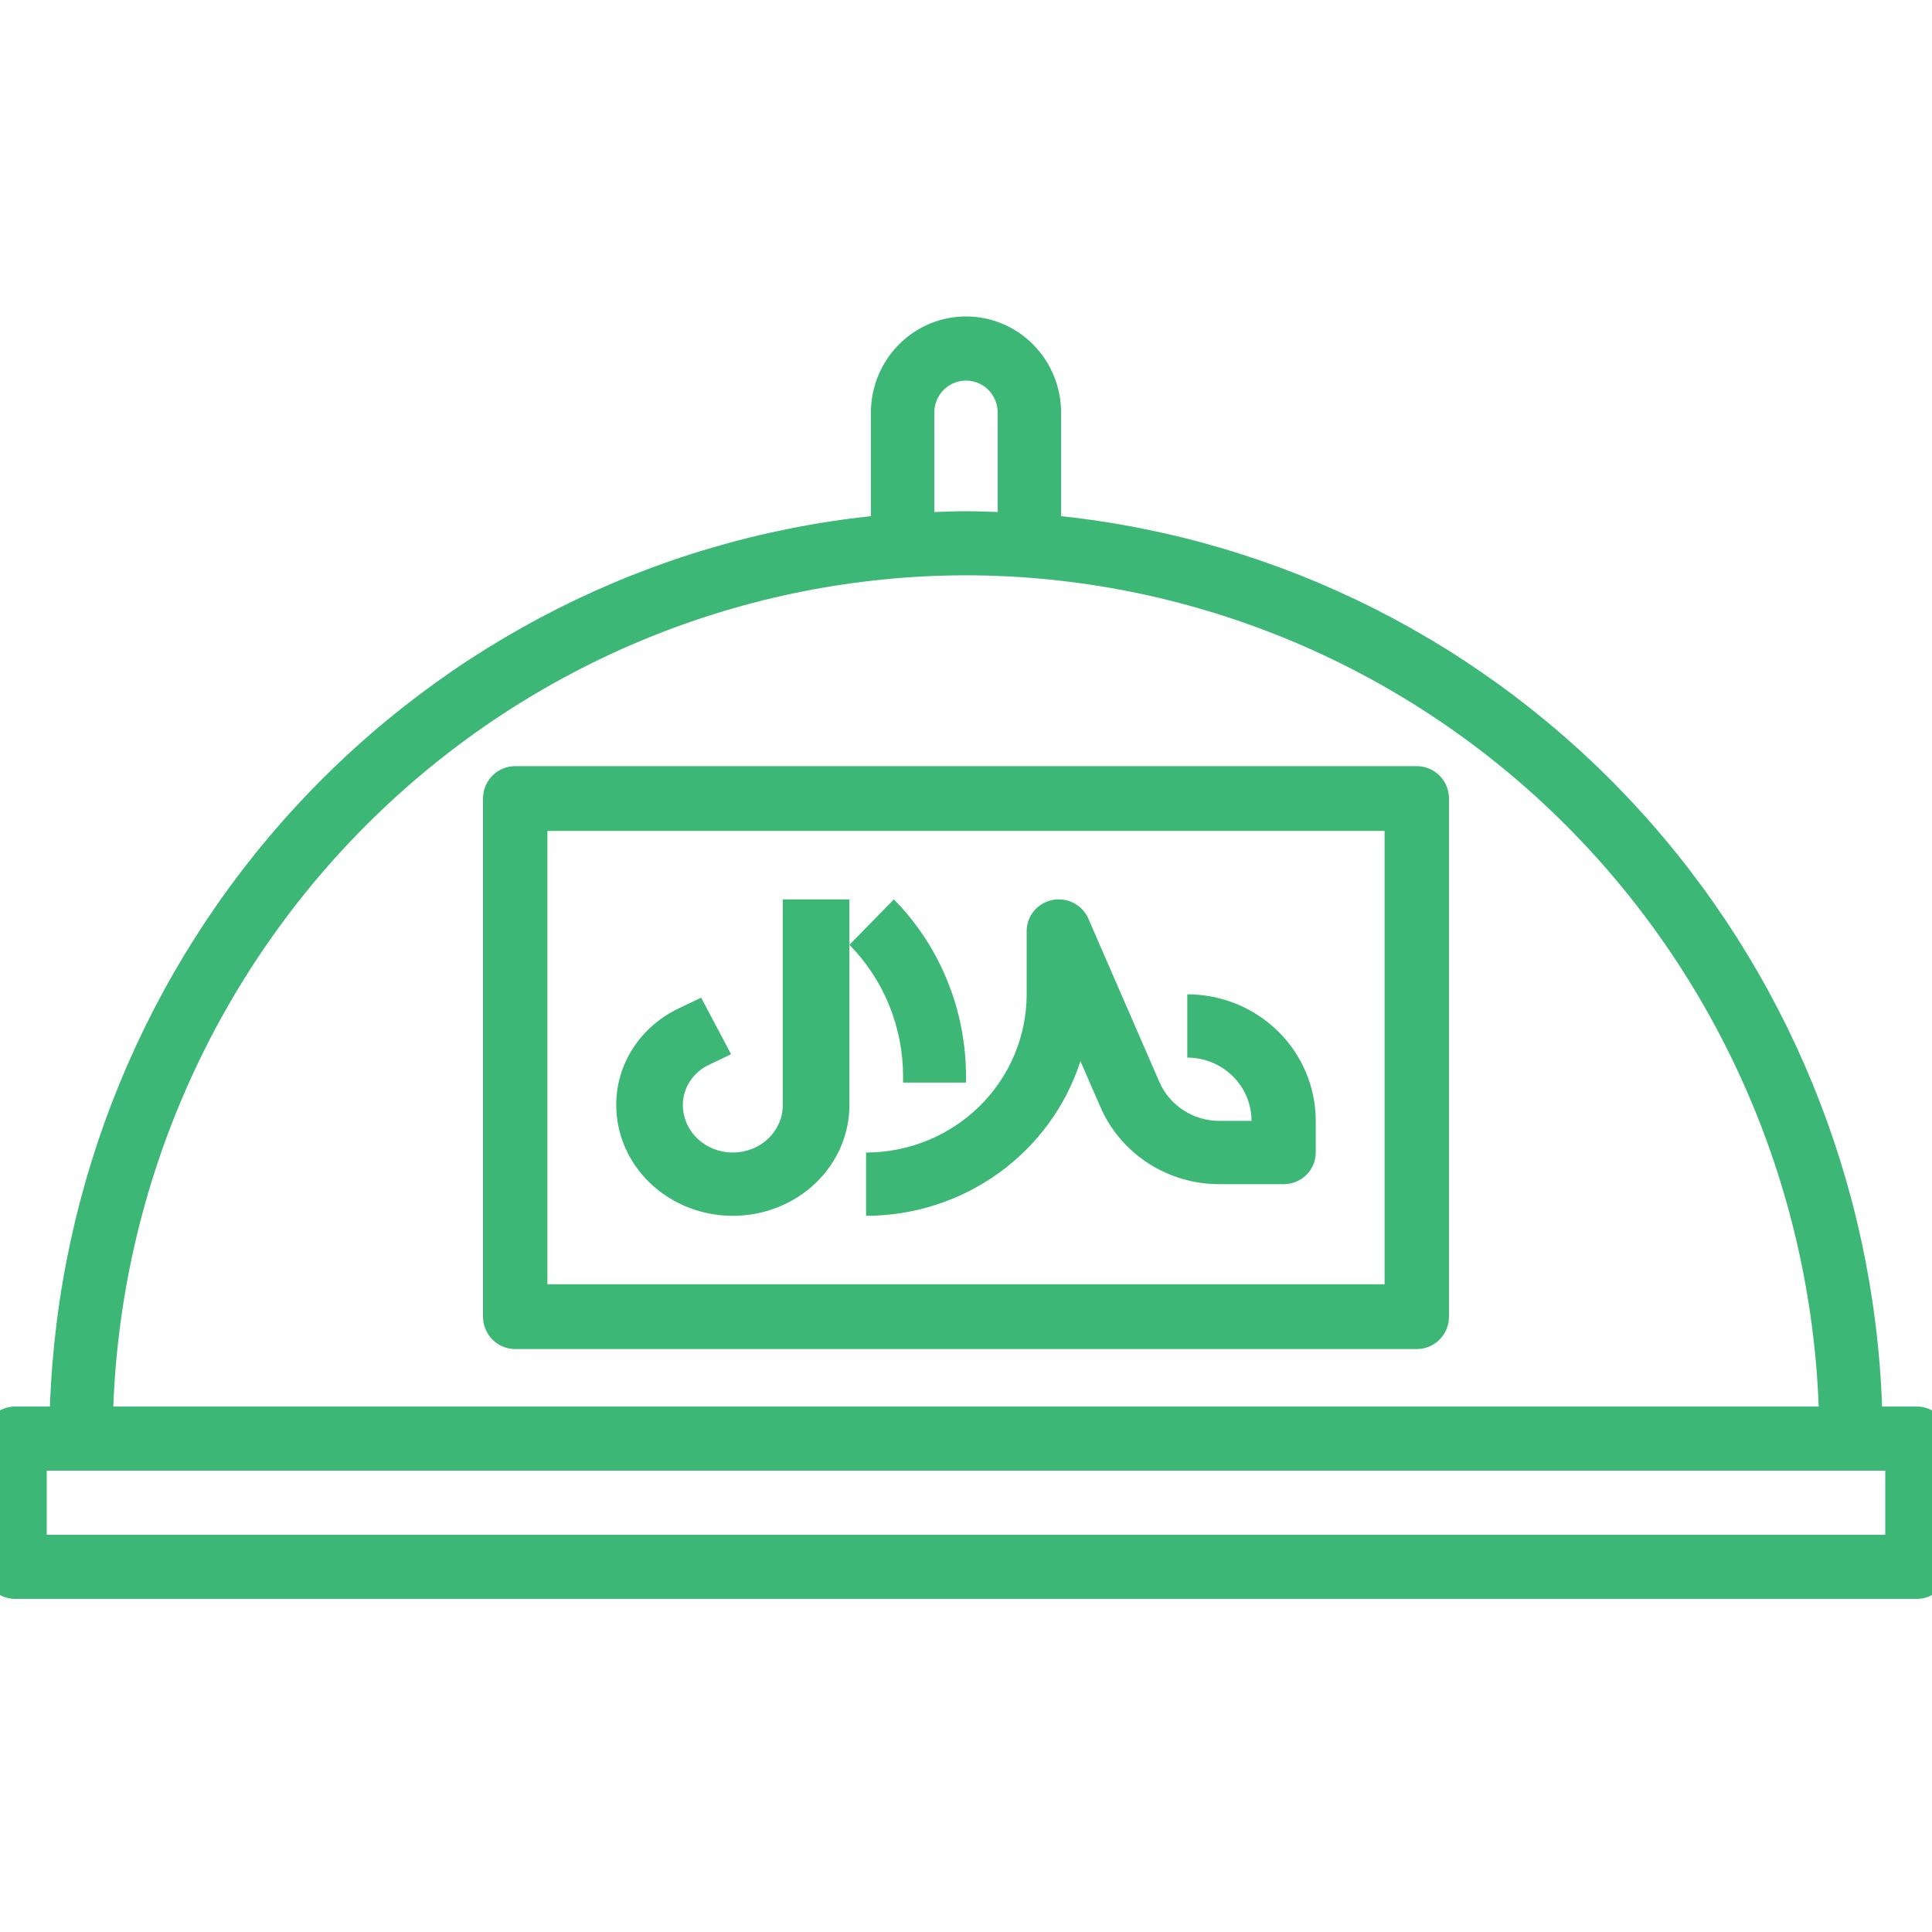 <svg width="116" height="116" viewBox="0 0 116 116" fill="none" xmlns="http://www.w3.org/2000/svg">
<g clip-path="url(#clip0_2011_146)">
<path d="M115.097 84.45H113.003C112.529 71.029 107.282 58.232 98.226 48.41C89.17 38.589 76.914 32.404 63.71 30.991V24.775C63.71 23.243 63.108 21.774 62.037 20.692C60.967 19.608 59.514 19 58 19C56.486 19 55.033 19.608 53.963 20.692C52.892 21.774 52.29 23.243 52.29 24.775V30.991C39.086 32.404 26.83 38.589 17.774 48.41C8.718 58.232 3.471 71.029 2.997 84.45H0.903C0.398 84.45 -0.086 84.653 -0.443 85.014C-0.799 85.375 -1 85.865 -1 86.375V94.075C-1 94.585 -0.799 95.075 -0.443 95.436C-0.086 95.797 0.398 96 0.903 96H115.097C115.602 96 116.086 95.797 116.443 95.436C116.799 95.075 117 94.585 117 94.075V86.375C117 85.865 116.799 85.375 116.443 85.014C116.086 84.653 115.602 84.45 115.097 84.45ZM56.097 24.775C56.097 24.265 56.297 23.775 56.654 23.414C57.011 23.053 57.495 22.85 58 22.85C58.505 22.85 58.989 23.053 59.346 23.414C59.703 23.775 59.903 24.265 59.903 24.775V30.742C59.27 30.721 58.638 30.694 58 30.694C57.362 30.694 56.73 30.721 56.097 30.742V24.775ZM58 34.542C71.255 34.56 83.99 39.766 93.534 49.069C103.078 58.373 108.691 71.053 109.197 84.45H6.803C7.309 71.053 12.922 58.373 22.466 49.069C32.01 39.766 44.745 34.56 58 34.542ZM113.194 92.15H2.806V88.3H113.194V92.15Z" fill="#3DB776"/>
<path d="M44 73C45.856 73 47.637 72.299 48.95 71.052C50.263 69.805 51 68.114 51 66.35V54H47V66.35C47 67.106 46.684 67.831 46.121 68.365C45.559 68.9 44.796 69.2 44 69.2C43.204 69.2 42.441 68.9 41.879 68.365C41.316 67.831 41 67.106 41 66.35C40.998 65.846 41.145 65.352 41.425 64.923C41.704 64.494 42.104 64.149 42.58 63.926L43.896 63.299L42.096 59.901L40.784 60.528C39.643 61.065 38.683 61.895 38.014 62.924C37.345 63.953 36.994 65.14 37 66.35C37 68.114 37.738 69.805 39.05 71.052C40.363 72.299 42.144 73 44 73Z" fill="#3DB776"/>
<path d="M54.223 65H58V64.67C58.005 62.688 57.626 60.724 56.882 58.892C56.139 57.061 55.047 55.398 53.67 54L51 56.727C52.025 57.768 52.838 59.005 53.391 60.368C53.944 61.731 54.227 63.193 54.223 64.668V65Z" fill="#3DB776"/>
<path d="M52 73C54.868 72.997 57.66 72.095 59.974 70.426C62.288 68.756 64.003 66.405 64.871 63.713L66.065 66.456C66.663 67.835 67.66 69.011 68.931 69.837C70.203 70.662 71.692 71.102 73.214 71.1H77.071C77.583 71.1 78.073 70.9 78.435 70.543C78.797 70.187 79 69.704 79 69.2V67.3C79 65.284 78.187 63.351 76.74 61.926C75.294 60.5 73.332 59.7 71.286 59.7V63.5C72.309 63.5 73.29 63.9 74.013 64.613C74.737 65.325 75.143 66.292 75.143 67.3H73.214C72.447 67.3 71.697 67.079 71.056 66.663C70.415 66.248 69.912 65.656 69.61 64.961L65.344 55.151C65.169 54.749 64.858 54.419 64.465 54.216C64.071 54.013 63.618 53.951 63.184 54.039C62.749 54.127 62.358 54.36 62.077 54.699C61.796 55.038 61.643 55.462 61.643 55.9V59.7C61.64 62.218 60.623 64.633 58.816 66.415C57.008 68.196 54.557 69.197 52 69.2V73Z" fill="#3DB776"/>
<path d="M85.067 46H30.933C30.421 46 29.929 46.205 29.566 46.569C29.204 46.934 29 47.429 29 47.944V79.056C29 79.571 29.204 80.066 29.566 80.43C29.929 80.795 30.421 81 30.933 81H85.067C85.579 81 86.071 80.795 86.434 80.43C86.796 80.066 87 79.571 87 79.056V47.944C87 47.429 86.796 46.934 86.434 46.569C86.071 46.205 85.579 46 85.067 46ZM83.133 77.111H32.867V49.889H83.133V77.111Z" fill="#3DB776"/>
</g>
<defs>
<clipPath id="clip0_2011_146">
<rect width="116" height="116" fill="white"/>
</clipPath>
</defs>
</svg>
